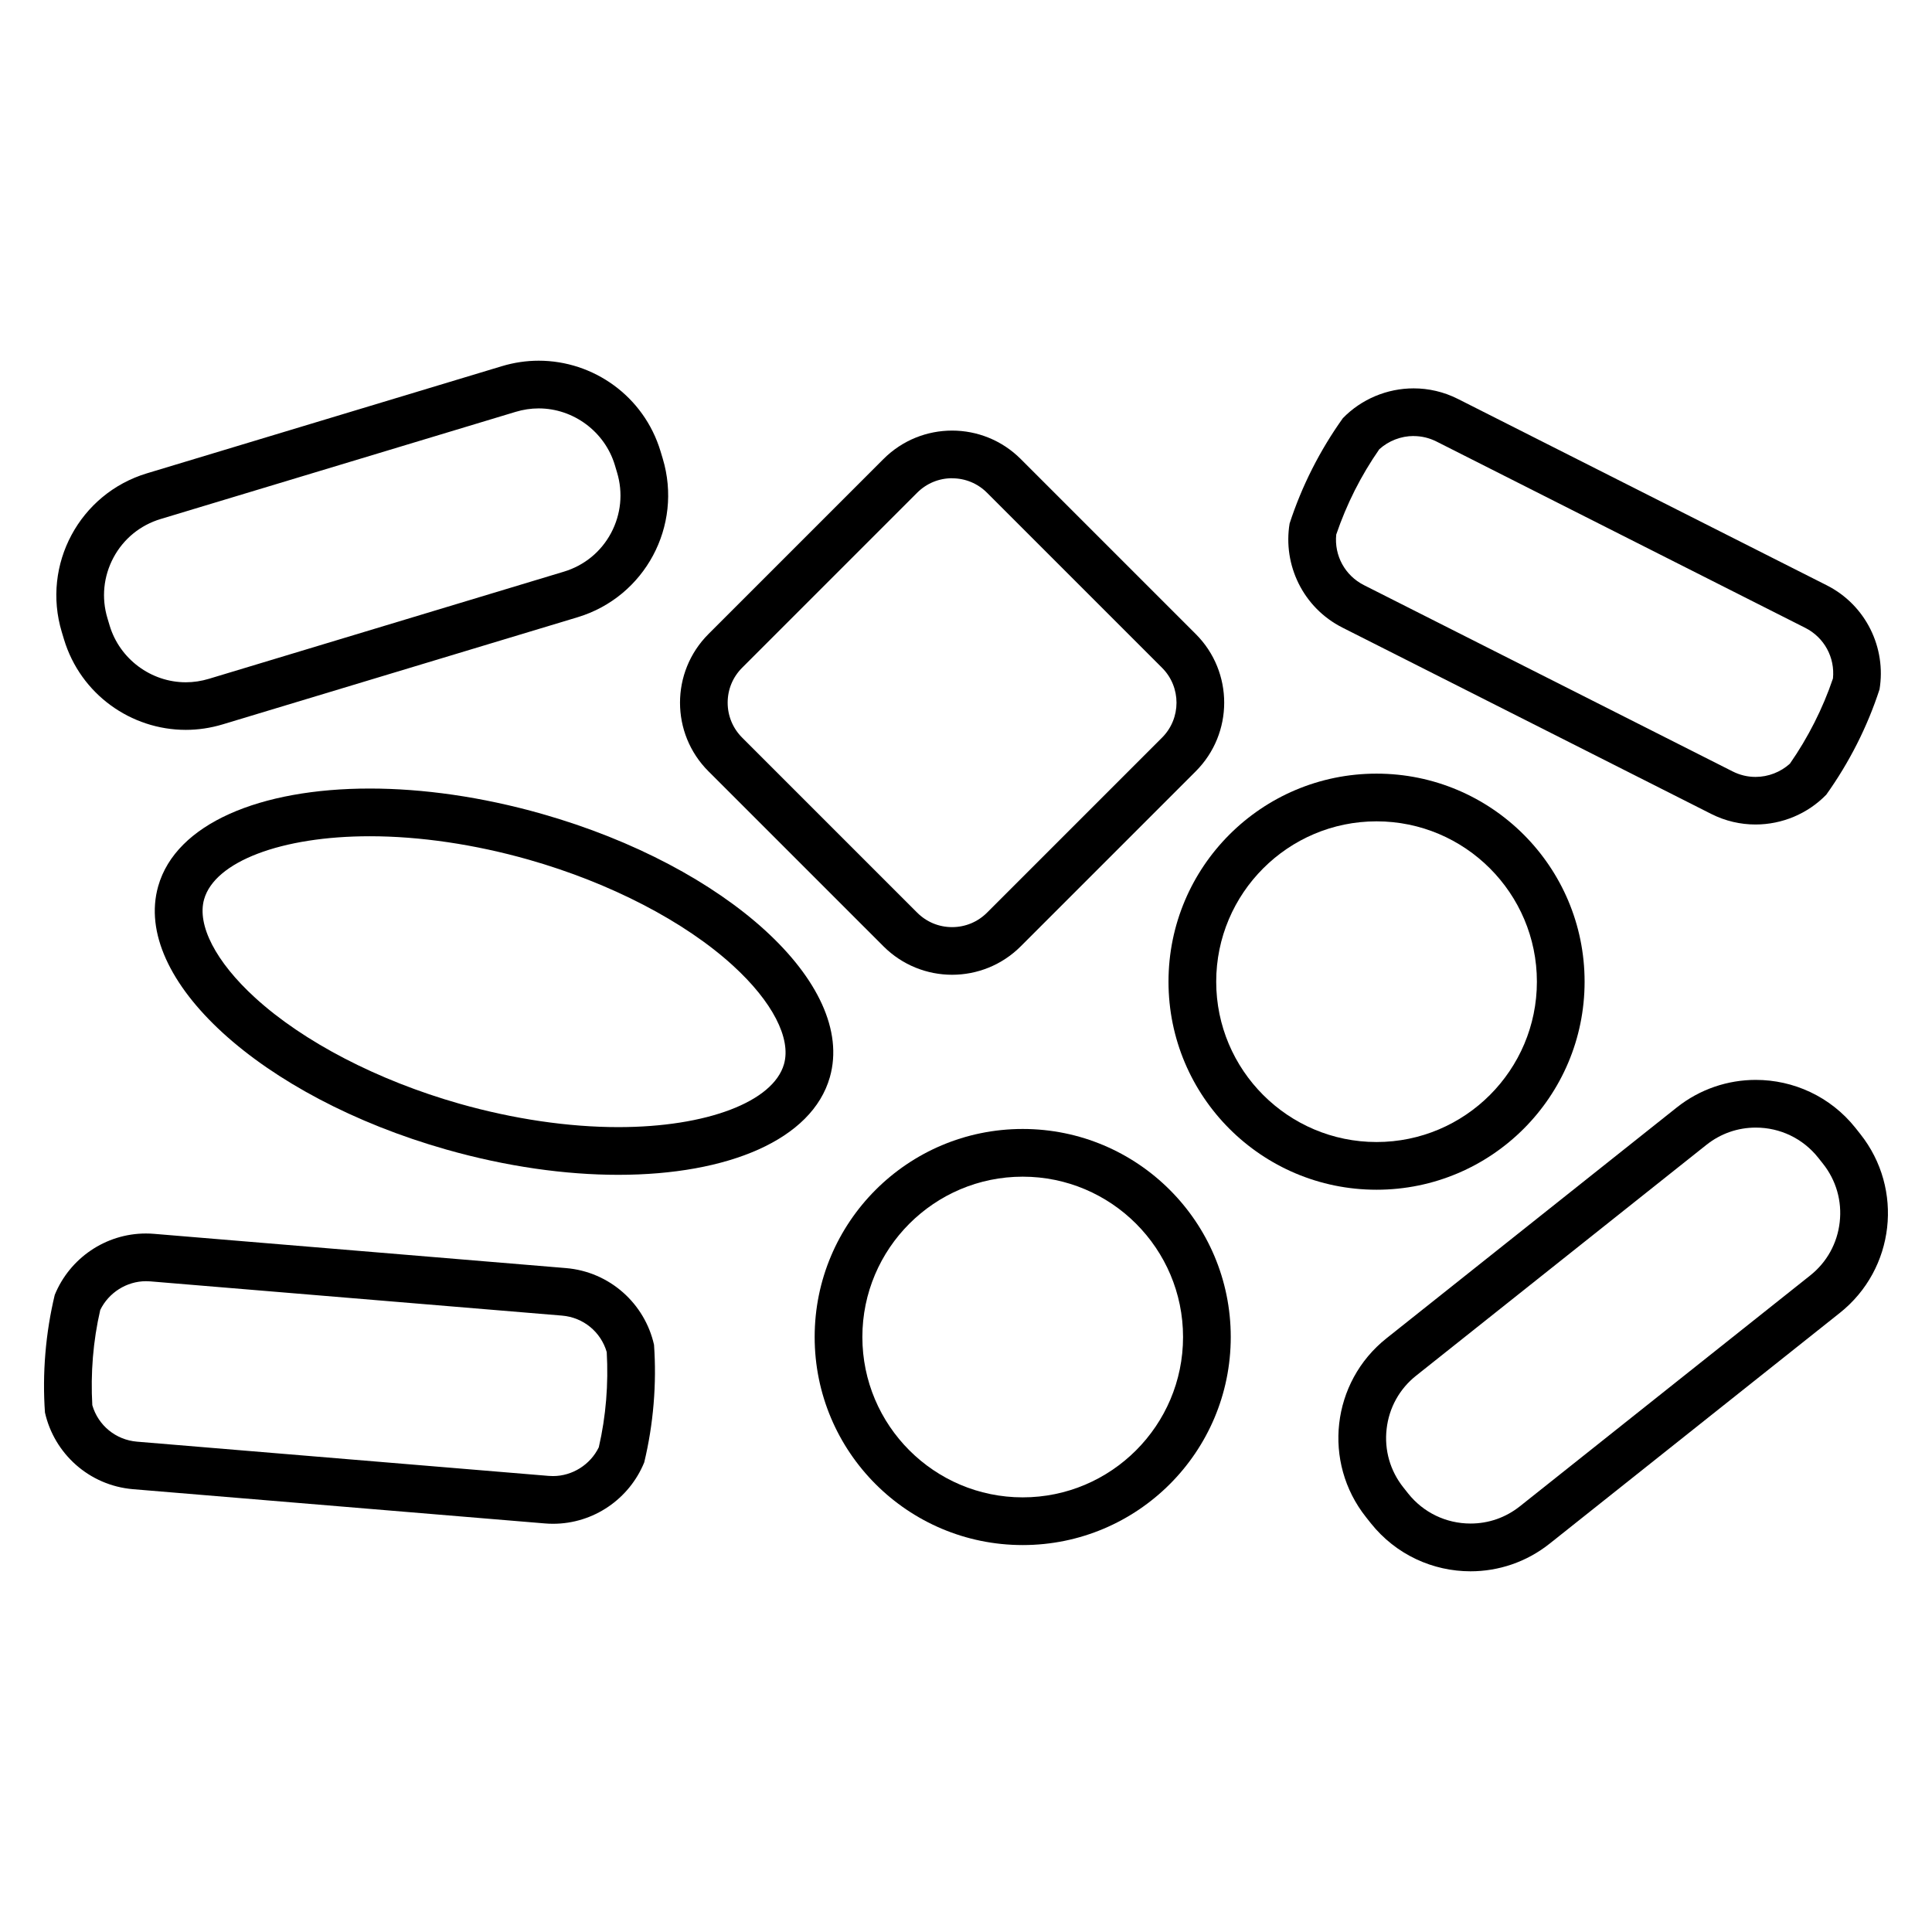 <?xml version="1.0" encoding="UTF-8"?> <svg xmlns="http://www.w3.org/2000/svg" width="324" height="324" viewBox="0 0 324 324" fill="none"><path d="M24.49 214.86C24.73 214.86 24.97 214.87 25.22 214.89L94.26 220.63C97.82 220.93 100.77 223.36 101.75 226.75C101.9 229.41 101.87 232.11 101.65 234.78C101.43 237.45 101.02 240.12 100.42 242.71C99.01 245.62 95.99 247.54 92.74 247.54C92.5 247.54 92.26 247.53 92.01 247.51L22.97 241.77C19.41 241.47 16.46 239.04 15.48 235.65C15.33 232.99 15.36 230.29 15.58 227.62C15.8 224.95 16.21 222.28 16.81 219.69C18.22 216.78 21.24 214.86 24.49 214.86ZM24.48 206.86C17.66 206.86 11.67 211.05 9.18 217.16C8.42 220.33 7.89 223.6 7.61 226.96C7.33 230.32 7.31 233.63 7.54 236.88C9.08 243.75 14.93 249.12 22.31 249.74L91.35 255.48C91.82 255.52 92.28 255.54 92.74 255.54C99.56 255.54 105.55 251.35 108.04 245.24C108.8 242.07 109.33 238.8 109.61 235.44C109.89 232.08 109.91 228.77 109.68 225.52C108.14 218.65 102.29 213.28 94.91 212.66L25.87 206.92C25.4 206.88 24.94 206.86 24.48 206.86Z" fill="black"></path><path d="M237.07 73.13C238.41 73.13 239.7 73.44 240.91 74.05L302.74 105.29C305.93 106.9 307.75 110.26 307.39 113.78C306.54 116.3 305.49 118.79 304.28 121.18C303.07 123.57 301.69 125.89 300.17 128.07C298.61 129.48 296.54 130.29 294.41 130.29C293.07 130.29 291.78 129.98 290.57 129.37L228.74 98.13C225.55 96.52 223.73 93.16 224.09 89.64C224.95 87.12 225.99 84.63 227.2 82.23C228.41 79.84 229.79 77.52 231.31 75.34C232.87 73.93 234.94 73.12 237.07 73.12M237.07 65.13C232.64 65.13 228.33 66.91 225.2 70.13C223.3 72.79 221.58 75.62 220.06 78.62C218.54 81.62 217.28 84.69 216.27 87.79C215.12 94.73 218.52 101.91 225.13 105.25L286.96 136.49C289.35 137.7 291.9 138.27 294.4 138.27C298.83 138.27 303.14 136.49 306.27 133.27C308.17 130.61 309.89 127.78 311.41 124.78C312.93 121.78 314.19 118.71 315.2 115.61C316.35 108.67 312.95 101.49 306.34 98.15L244.51 66.91C242.12 65.7 239.57 65.13 237.07 65.13Z" fill="black"></path><path d="M171.51 197.33C186.34 197.33 198.4 209.39 198.4 224.22C198.4 239.05 186.34 251.11 171.51 251.11C156.68 251.11 144.62 239.05 144.62 224.22C144.62 209.39 156.68 197.33 171.51 197.33ZM171.51 189.33C152.24 189.33 136.62 204.95 136.62 224.22C136.62 243.49 152.24 259.11 171.51 259.11C190.78 259.11 206.4 243.49 206.4 224.22C206.4 204.95 190.78 189.33 171.51 189.33Z" fill="black"></path><path d="M230.85 137.74C245.68 137.74 257.74 149.8 257.74 164.63C257.74 179.46 245.68 191.52 230.85 191.52C216.02 191.52 203.96 179.46 203.96 164.63C203.96 149.8 216.02 137.74 230.85 137.74ZM230.85 129.74C211.58 129.74 195.96 145.36 195.96 164.63C195.96 183.9 211.58 199.52 230.85 199.52C250.12 199.52 265.74 183.9 265.74 164.63C265.74 145.36 250.12 129.74 230.85 129.74Z" fill="black"></path><path d="M62.02 140.24C70.4 140.24 79.62 141.6 88.67 144.17C102.34 148.06 114.83 154.53 122.94 161.95C129.52 167.96 132.71 174.13 131.48 178.45C129.68 184.77 118.52 189.02 103.69 189.02C95.31 189.02 86.09 187.66 77.04 185.09C63.37 181.2 50.88 174.73 42.77 167.31C36.19 161.3 33 155.13 34.23 150.81C36.03 144.49 47.19 140.24 62.02 140.24ZM62.01 132.24C43.6 132.24 29.51 138.13 26.53 148.62C22.11 164.17 43.74 183.94 74.85 192.78C84.96 195.65 94.83 197.02 103.69 197.02C122.1 197.02 136.19 191.13 139.17 180.64C143.59 165.09 121.96 145.32 90.85 136.48C80.74 133.61 70.87 132.24 62.01 132.24Z" fill="black"></path><path d="M90.34 68.49C96.17 68.49 101.42 72.39 103.11 77.99L103.48 79.23C104.51 82.64 104.15 86.25 102.47 89.4C100.79 92.54 97.98 94.84 94.56 95.87L35.03 113.84C33.77 114.22 32.46 114.42 31.16 114.42C25.33 114.42 20.08 110.52 18.39 104.92L18.02 103.68C16.99 100.27 17.35 96.66 19.03 93.51C20.71 90.37 23.52 88.07 26.94 87.04L86.47 69.07C87.73 68.69 89.04 68.49 90.34 68.49ZM90.34 60.49C88.3 60.49 86.22 60.79 84.16 61.41L24.63 79.38C13.34 82.79 6.96 94.7 10.36 105.99L10.73 107.22C13.52 116.45 21.99 122.4 31.16 122.4C33.2 122.4 35.28 122.1 37.34 121.48L96.87 103.51C108.16 100.1 114.54 88.19 111.14 76.9L110.77 75.67C107.98 66.44 99.51 60.49 90.34 60.49Z" fill="black"></path><path d="M294.45 189.1C298.55 189.1 302.36 190.94 304.91 194.14L305.71 195.15C307.93 197.94 308.93 201.43 308.52 204.97C308.12 208.51 306.36 211.69 303.57 213.9L254.9 252.6C252.51 254.5 249.65 255.5 246.61 255.5C242.51 255.5 238.7 253.66 236.15 250.46L235.35 249.45C233.13 246.66 232.13 243.17 232.54 239.63C232.94 236.09 234.7 232.91 237.49 230.7L286.16 192C288.55 190.1 291.42 189.1 294.45 189.1ZM294.45 181.1C289.79 181.1 285.1 182.62 281.18 185.74L232.51 224.44C223.28 231.78 221.75 245.21 229.09 254.44L229.89 255.45C234.11 260.75 240.33 263.51 246.61 263.51C251.27 263.51 255.96 261.99 259.88 258.87L308.55 220.17C317.78 212.83 319.31 199.4 311.97 190.17L311.17 189.16C306.95 183.86 300.73 181.1 294.45 181.1Z" fill="black"></path><path d="M159.67 80.21C161.88 80.21 163.96 81.07 165.53 82.64L194.88 111.99C198.11 115.22 198.11 120.47 194.88 123.7L165.53 153.05C163.97 154.61 161.89 155.48 159.67 155.48C157.45 155.48 155.38 154.62 153.81 153.05L124.46 123.7C122.9 122.14 122.03 120.06 122.03 117.84C122.03 115.62 122.89 113.55 124.46 111.98L153.81 82.63C155.37 81.07 157.45 80.2 159.67 80.2M159.67 72.21C155.5 72.21 151.34 73.8 148.16 76.98L118.81 106.33C112.45 112.69 112.45 123 118.81 129.35L148.16 158.7C151.34 161.88 155.51 163.47 159.67 163.47C163.83 163.47 168 161.88 171.18 158.7L200.53 129.35C206.89 122.99 206.89 112.68 200.53 106.33L171.18 76.98C168 73.8 163.83 72.21 159.67 72.21Z" fill="black"></path></svg> 